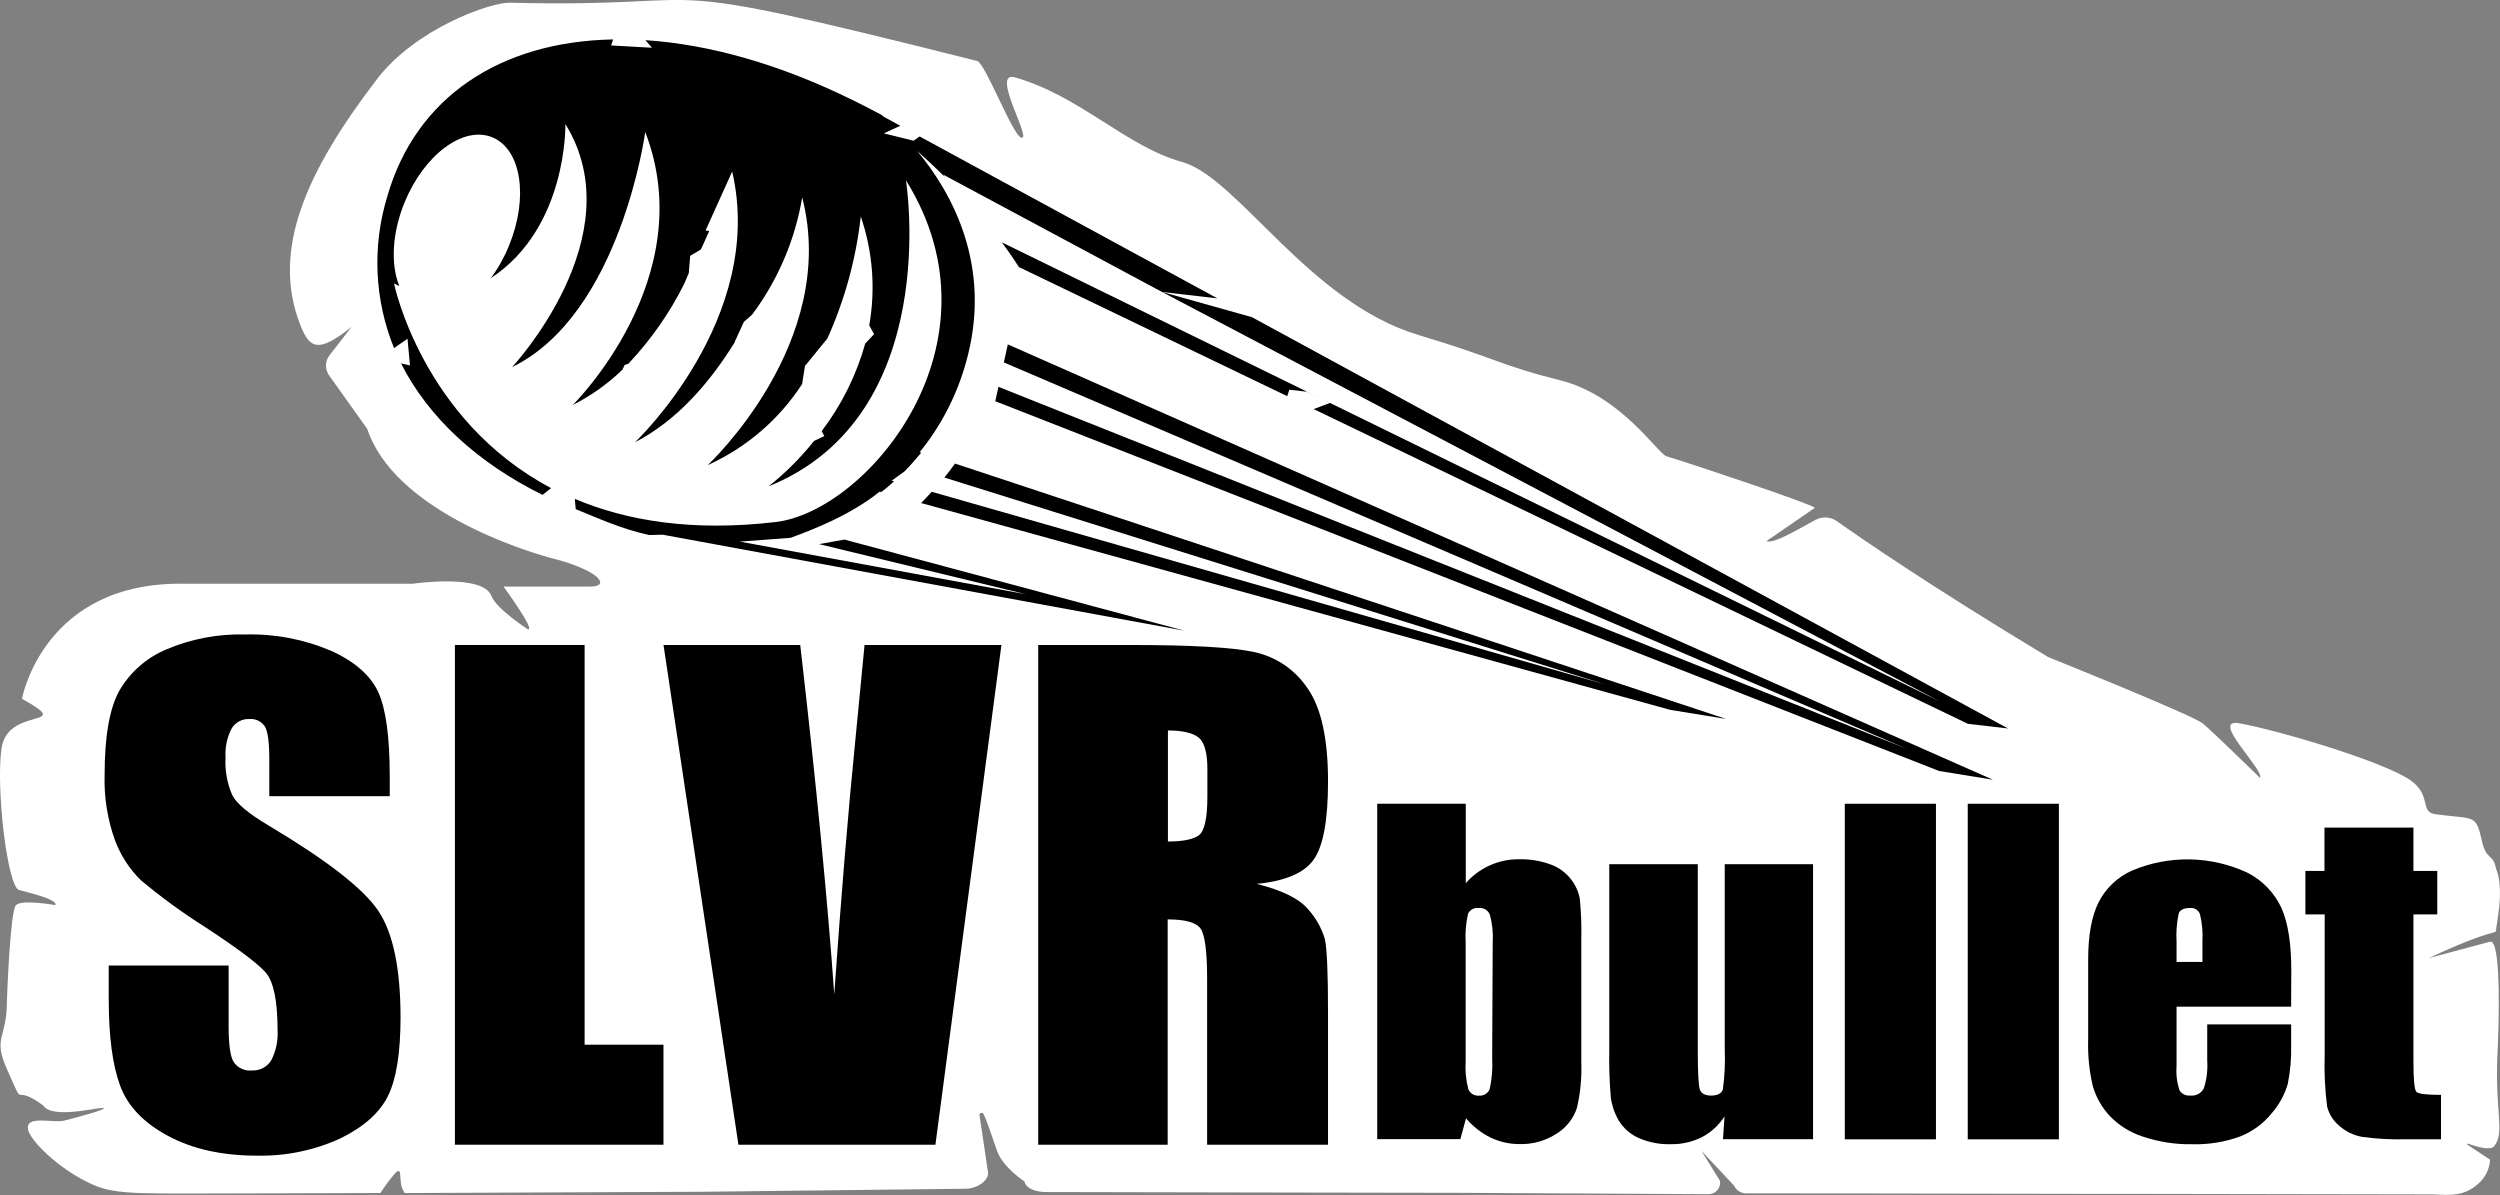 <svg width="297" height="142" viewBox="0 0 297 142" fill="none" xmlns="http://www.w3.org/2000/svg">
<rect x="0" y="0" width="297" height="142" fill="#808080" stroke="none"/>
<g clip-path="url(#clip0_146_2016)">
<path d="M295.824 111.873L288.55 113.818C296.538 110.073 296.545 111.093 296.538 110.434C296.538 109.921 297.569 105.662 296.538 103.222C296.165 101.321 295.387 102.297 294.85 99.901C294.116 96.631 293.977 97.366 289.347 96.733C287.417 96.473 288.923 94.597 286.469 92.772C283.458 90.528 270.276 86.644 265.962 85.921C262.509 85.345 269.081 91.555 268.492 92.411C268.492 92.411 262.471 86.53 261.655 85.921C260.219 84.838 243.312 78.057 243.312 78.057C229.15 69.508 221.091 63.95 218.22 61.916C217.854 61.658 217.424 61.506 216.977 61.478C216.53 61.45 216.085 61.547 215.69 61.757C213.21 63.101 210.756 64.596 209.845 64.292L215.601 60.331C215.291 59.9 201.591 55.306 197.973 54.203C196.935 53.886 192.577 46.991 185.379 45.191C178.181 43.392 177.789 42.574 168.472 39.786C155.455 35.869 147.03 21.065 140.42 19.24C133.81 17.415 128.326 11.407 120.59 9.195C117.592 8.334 122.659 16.686 121.337 16.357C120.287 16.09 117.061 7.484 116.08 7.244C73.967 -3.34 87.706 1.001 60.539 0.323C58.344 0.266 49.337 3.353 44.707 9.506C36.484 20.279 32.113 29.69 35.712 38.702C36.813 41.459 37.869 41.947 41.772 38.829L39.153 42.2C38.886 42.542 38.737 42.962 38.728 43.396C38.719 43.83 38.85 44.255 39.103 44.608L43.625 50.946C46.788 60.49 61.854 65.401 66.174 66.485C67.977 66.935 70.305 67.885 70.994 68.627C71.684 69.368 71.146 69.685 70.102 69.685H59.818C59.818 69.685 63.746 75.066 62.696 74.755C62.696 74.755 58.97 72.353 58.376 70.788C57.363 68.126 49.027 69.349 49.027 69.349H22.044C5.13 68.982 2.612 83.019 2.612 83.019C9.089 86.625 0.962 83.824 0.19 88.862C-0.519 93.526 0.879 105.301 2.252 105.725C2.922 105.934 6.933 106.809 6.572 107.531C6.572 107.531 2.612 106.809 1.898 107.531C1.183 108.254 0.816 119.065 0.816 119.065C0.816 123.343 -0.873 123.235 0.816 126.993C3.188 132.272 1.177 128.438 5.13 131.322C6.212 133.122 12.524 131.284 12.328 131.677C12.214 131.905 10.013 132.507 7.654 133.122C6.281 133.476 2.973 132.399 3.334 134.205C3.587 135.473 6.933 138.888 10.924 140.688C13.89 142.044 16.857 141.772 31.07 141.772L45.194 141.728C45.712 140.92 46.285 140.15 46.908 139.421C47.977 138.35 47.193 140.333 47.977 141.569L48.078 141.734L83.385 141.582L114.771 141.221C115.929 141.221 117.472 140.352 117.377 139.269L116.365 132.488C116.359 132.428 116.374 132.369 116.408 132.319C116.442 132.27 116.492 132.234 116.549 132.218C116.607 132.202 116.668 132.207 116.722 132.232C116.777 132.257 116.82 132.301 116.846 132.355C117.288 133.223 117.927 135.276 118.459 136.746C119.173 138.717 121.697 140.346 121.697 140.346C121.9 141.284 123.215 141.613 124.227 141.613L148.402 141.664L173.64 141.709L202.925 141.867C203.127 141.875 203.328 141.838 203.514 141.759C203.7 141.68 203.866 141.561 204.001 141.41C204.136 141.26 204.236 141.081 204.293 140.887C204.351 140.693 204.366 140.489 204.336 140.289L202.122 136.708L205.999 140.84C206.125 141.12 206.33 141.357 206.589 141.521C206.847 141.685 207.148 141.77 207.454 141.766H210.263L251.13 141.835H255.924L287.689 141.892H289.011C291.118 141.994 292.737 142.127 294.382 140.657C294.805 140.299 295.151 139.859 295.398 139.363C295.646 138.868 295.791 138.327 295.824 137.773L293.135 135.992C293.127 135.988 293.12 135.982 293.114 135.975C293.108 135.968 293.103 135.96 293.1 135.951C293.097 135.943 293.096 135.933 293.097 135.924C293.097 135.915 293.1 135.906 293.104 135.897C293.108 135.889 293.114 135.882 293.121 135.875C293.128 135.869 293.136 135.865 293.145 135.862C293.154 135.859 293.163 135.858 293.172 135.858C293.181 135.859 293.19 135.861 293.199 135.866C294.464 136.322 295.9 136.683 296.317 136.157C297.626 134.516 296.355 132.082 296.709 124.991C296.791 123.444 297.285 111.537 295.824 111.873Z" fill="white"/>
<path d="M226.569 88.976L119.256 43.056L119.73 40.914L173.298 64.583L182.824 68.798L236.753 92.632L230.364 91.593L146.29 58.652L129.8 52.194L118.237 47.663L118.617 45.958L226.569 88.976Z" fill="black"/>
<path d="M158.01 47.866L155.252 46.535L153.171 46.3L152.925 47.067L121.039 31.725C120.407 30.717 119.724 29.747 119.021 28.791L230.453 83.329L138.048 34.684L148.731 37.682L238.549 86.542L233.786 85.991L156.062 48.601L158.01 47.866Z" fill="black"/>
<path d="M110.691 58.424L190.705 81.314L112.19 56.732C112.652 56.168 113.076 55.61 113.455 55.071L205.07 85.414L198.422 84.331L109.426 59.761C109.831 59.355 110.261 58.899 110.691 58.424Z" fill="black"/>
<path d="M46.016 23.315C49.394 11.566 59.4 4.937 72.835 4.684L72.601 5.4L77.452 5.672L76.674 4.772C84.176 5.26 92.588 7.58 101.406 11.946L101.362 11.915L101.507 11.997C102.544 12.508 103.599 13.049 104.67 13.619L104.992 13.873L106.959 14.944L104.999 15.844L108.534 16.718L109.255 16.211L144.626 35.445L138.048 34.684L112.045 20.742L112.266 21.034C111.134 19.912 110.021 18.873 108.958 17.929C113.025 22.815 118.041 31.649 114.727 43.17C113.639 47.021 111.78 50.609 109.262 53.715L109.439 53.785C108.901 54.419 108.243 55.205 107.459 56.003L105.928 57.106L106.213 57.188C105.739 57.619 105.239 58.056 104.682 58.456L104.505 58.411C100.913 61.282 96.46 62.955 93.91 63.893L87.895 64.343L121.919 70.604L97.301 64.641L100.318 64.102L140.698 74.926L78.711 63.519L77.13 63.563C73.86 62.847 71.285 61.662 68.395 60.484L68.287 59.267C74.416 61.859 82.203 63.183 92.146 62.017C103.006 60.75 119.749 40.882 107.624 21.414C107.624 21.414 112.146 49.362 91.298 57.784C93.301 56.197 95.115 54.385 96.706 52.385L97.927 51.808L97.617 51.218C99.98 48.107 101.736 44.577 102.791 40.813L103.841 39.697L103.265 38.658C104.032 34.329 103.686 29.875 102.26 25.717C101.7 30.726 100.362 35.616 98.294 40.211L95.631 43.481L95.289 45.629C92.549 49.848 88.656 53.189 84.075 55.255C84.075 55.255 99.742 40.705 95.302 23.448C94.455 28.505 92.412 33.286 89.344 37.39L88.376 38.233L87.288 40.603V40.66C84.353 45.407 80.457 49.957 75.441 52.537C75.441 52.537 91.026 37.84 86.984 20.375L83.822 27.378L84.252 27.447C83.948 28.144 83.619 28.879 83.259 29.646L81.994 30.388L81.829 32.435L81.292 33.702C79.557 37.181 77.319 40.384 74.65 43.208L74.201 43.367L73.954 43.911C72.207 45.601 70.215 47.017 68.047 48.113C68.047 48.113 83.354 33.043 76.655 15.679C76.655 15.679 73.739 37.321 60.842 43.607C60.842 43.607 75.39 28.043 67.168 14.735C67.168 14.735 67.459 27.042 58.312 33.043C59.198 31.844 59.927 30.536 60.482 29.152C62.816 23.448 61.93 17.745 58.502 16.319C55.074 14.893 50.418 18.34 48.072 24.019C46.554 27.72 46.408 31.44 47.439 33.981C47.047 33.803 46.807 33.677 46.807 33.677C46.807 33.677 50.127 49.888 65.472 57.987L64.454 58.791C56.75 54.989 50.88 49.596 47.642 43.17L48.704 43.411L48.413 40.242L46.977 41.237L46.819 41.37C44.479 35.625 44.195 29.246 46.016 23.315Z" fill="black"/>
<path d="M46.301 94.591H31.993V90.193C31.993 88.139 31.81 86.83 31.443 86.264C31.238 85.976 30.962 85.746 30.641 85.598C30.32 85.451 29.967 85.389 29.615 85.421C29.194 85.402 28.775 85.498 28.404 85.699C28.033 85.9 27.724 86.198 27.509 86.561C26.967 87.619 26.72 88.803 26.794 89.99C26.706 91.526 26.981 93.061 27.597 94.47C28.108 95.472 29.558 96.68 31.949 98.095C38.814 102.189 43.134 105.544 44.909 108.159C46.685 110.774 47.576 114.999 47.585 120.834C47.585 125.058 47.089 128.176 46.098 130.187C45.108 132.198 43.21 133.888 40.406 135.257C37.307 136.67 33.93 137.365 30.526 137.292C26.393 137.292 22.872 136.51 19.963 134.947C17.053 133.384 15.155 131.392 14.27 128.971C13.368 126.55 12.916 123.115 12.916 118.666V114.705H27.161V121.93C27.161 124.154 27.363 125.58 27.793 126.22C28.036 126.553 28.362 126.816 28.738 126.983C29.115 127.15 29.528 127.215 29.938 127.171C30.393 127.194 30.846 127.094 31.249 126.881C31.652 126.668 31.99 126.35 32.227 125.96C32.795 124.852 33.053 123.61 32.974 122.367C32.974 118.869 32.497 116.583 31.544 115.51C30.591 114.437 28.19 112.639 24.34 110.117C21.691 108.442 19.155 106.594 16.75 104.585C15.378 103.244 14.321 101.614 13.656 99.813C12.762 97.323 12.346 94.687 12.429 92.043C12.429 87.493 13.009 84.168 14.169 82.068C15.452 79.853 17.425 78.121 19.786 77.138C22.729 75.893 25.903 75.293 29.096 75.376C32.607 75.276 36.098 75.938 39.331 77.315C42.145 78.583 44.017 80.243 44.928 82.208C45.839 84.172 46.301 87.518 46.301 92.24V94.591Z" fill="black"/>
<path d="M69.451 76.624V124.11H78.819V135.992H54.043V76.624H69.451Z" fill="black"/>
<path d="M118.971 76.624L111.128 135.992H87.724L78.825 76.624H95.068C96.957 92.975 98.304 106.811 99.11 118.134C99.907 106.697 100.75 96.54 101.64 87.664L102.709 76.624H118.971Z" fill="black"/>
<path d="M123.342 76.624H134.246C141.52 76.624 146.444 76.906 149.016 77.467C151.603 78.025 153.872 79.571 155.341 81.777C156.96 84.084 157.77 87.768 157.77 92.829C157.77 97.451 157.196 100.556 156.049 102.145C154.902 103.733 152.646 104.686 149.281 105.003C152.33 105.763 154.38 106.78 155.43 108.051C156.335 109.056 157.005 110.252 157.39 111.549C157.643 112.614 157.77 115.542 157.77 120.333V135.992H143.405V116.264C143.405 113.096 143.152 111.118 142.653 110.358C142.153 109.598 140.844 109.224 138.718 109.224V135.992H123.342V76.624ZM138.75 86.764V99.971C140.483 99.971 141.698 99.732 142.393 99.255C143.089 98.773 143.437 97.233 143.437 94.616V91.352C143.437 89.468 143.102 88.232 142.431 87.645C141.729 87.075 140.502 86.777 138.718 86.777L138.75 86.764Z" fill="black"/>
<path d="M174.133 95.484V104.921C174.926 104.012 175.908 103.287 177.009 102.797C178.11 102.307 179.304 102.063 180.509 102.082C181.788 102.052 183.061 102.267 184.26 102.715C185.221 103.07 186.06 103.695 186.676 104.515C187.185 105.179 187.53 105.954 187.682 106.777C187.835 108.359 187.894 109.948 187.859 111.537V126.239C187.922 128.039 187.75 129.839 187.346 131.594C186.938 132.862 186.096 133.944 184.968 134.649C183.657 135.516 182.111 135.959 180.54 135.916C179.348 135.926 178.169 135.664 177.093 135.15C175.968 134.597 174.971 133.816 174.165 132.855L173.488 135.327H163.614V95.484H174.133ZM177.334 111.961C177.405 110.847 177.29 109.729 176.992 108.653C176.887 108.396 176.701 108.181 176.462 108.04C176.224 107.899 175.945 107.841 175.67 107.874C175.415 107.837 175.154 107.882 174.926 108.004C174.699 108.126 174.516 108.318 174.405 108.552C174.146 109.669 174.05 110.817 174.12 111.961V126.049C174.047 127.183 174.156 128.321 174.443 129.421C174.551 129.661 174.731 129.861 174.957 129.994C175.184 130.126 175.446 130.185 175.708 130.162C175.973 130.183 176.237 130.121 176.464 129.983C176.691 129.846 176.869 129.64 176.973 129.395C177.241 128.192 177.341 126.957 177.27 125.726L177.334 111.961Z" fill="black"/>
<path d="M215.392 102.665V135.34H204.69L204.874 132.621C204.208 133.669 203.279 134.524 202.179 135.099C201.037 135.668 199.774 135.953 198.498 135.929C197.143 135.974 195.797 135.705 194.564 135.143C193.618 134.697 192.826 133.981 192.286 133.084C191.803 132.247 191.489 131.323 191.363 130.365C191.206 128.493 191.144 126.615 191.18 124.737V102.665H201.698V124.908C201.698 127.443 201.781 128.954 201.945 129.44C202.109 129.915 202.578 130.156 203.286 130.156C203.994 130.156 204.551 129.909 204.678 129.414C204.891 127.84 204.965 126.249 204.899 124.661V102.665H215.392Z" fill="black"/>
<path d="M229.991 95.484V135.352H219.162V95.484H229.991Z" fill="black"/>
<path d="M244.596 95.484V135.352H233.767V95.484H244.596Z" fill="black"/>
<path d="M272.187 119.591H258.575V126.657C258.501 127.623 258.617 128.594 258.916 129.515C259.048 129.735 259.241 129.912 259.471 130.024C259.701 130.137 259.959 130.18 260.213 130.149C260.534 130.187 260.859 130.126 261.145 129.974C261.431 129.823 261.664 129.588 261.813 129.3C262.156 128.239 262.293 127.123 262.218 126.011V121.702H272.187V124.116C272.229 125.677 272.096 127.237 271.788 128.768C271.412 130.049 270.765 131.233 269.89 132.241C268.899 133.475 267.604 134.429 266.133 135.01C264.311 135.675 262.379 135.989 260.441 135.935C258.442 135.971 256.452 135.662 254.558 135.023C253.048 134.537 251.684 133.679 250.592 132.526C249.676 131.527 249.003 130.33 248.625 129.028C248.199 127.209 248.014 125.343 248.075 123.476V113.97C248.075 111.114 248.484 108.862 249.302 107.215C250.158 105.519 251.576 104.175 253.312 103.412C255.488 102.498 257.832 102.05 260.191 102.097C262.551 102.144 264.874 102.684 267.013 103.685C268.79 104.595 270.211 106.077 271.048 107.893C271.82 109.642 272.205 112.101 272.205 115.269L272.187 119.591ZM261.649 114.274V111.885C261.714 110.785 261.616 109.68 261.358 108.609C261.272 108.373 261.111 108.172 260.899 108.038C260.687 107.904 260.437 107.844 260.188 107.867C259.46 107.867 259.005 108.076 258.834 108.501C258.594 109.614 258.507 110.755 258.575 111.891V114.281L261.649 114.274Z" fill="black"/>
<path d="M286.716 98.317V103.463H289.549V108.634H286.716V126.112C286.716 128.263 286.832 129.461 287.064 129.706C287.298 129.953 288.278 130.073 289.992 130.073V135.346H285.748C284.035 135.389 282.322 135.294 280.625 135.061C279.62 134.883 278.683 134.431 277.917 133.755C277.186 133.159 276.672 132.337 276.456 131.417C276.199 129.363 276.104 127.293 276.172 125.225V108.634H273.882V103.463H276.146V98.317H286.716Z" fill="black"/>
</g>
<defs>
<clipPath id="clip0_146_2016">
<rect width="297" height="142" fill="white"/>
</clipPath>
</defs>
</svg>
